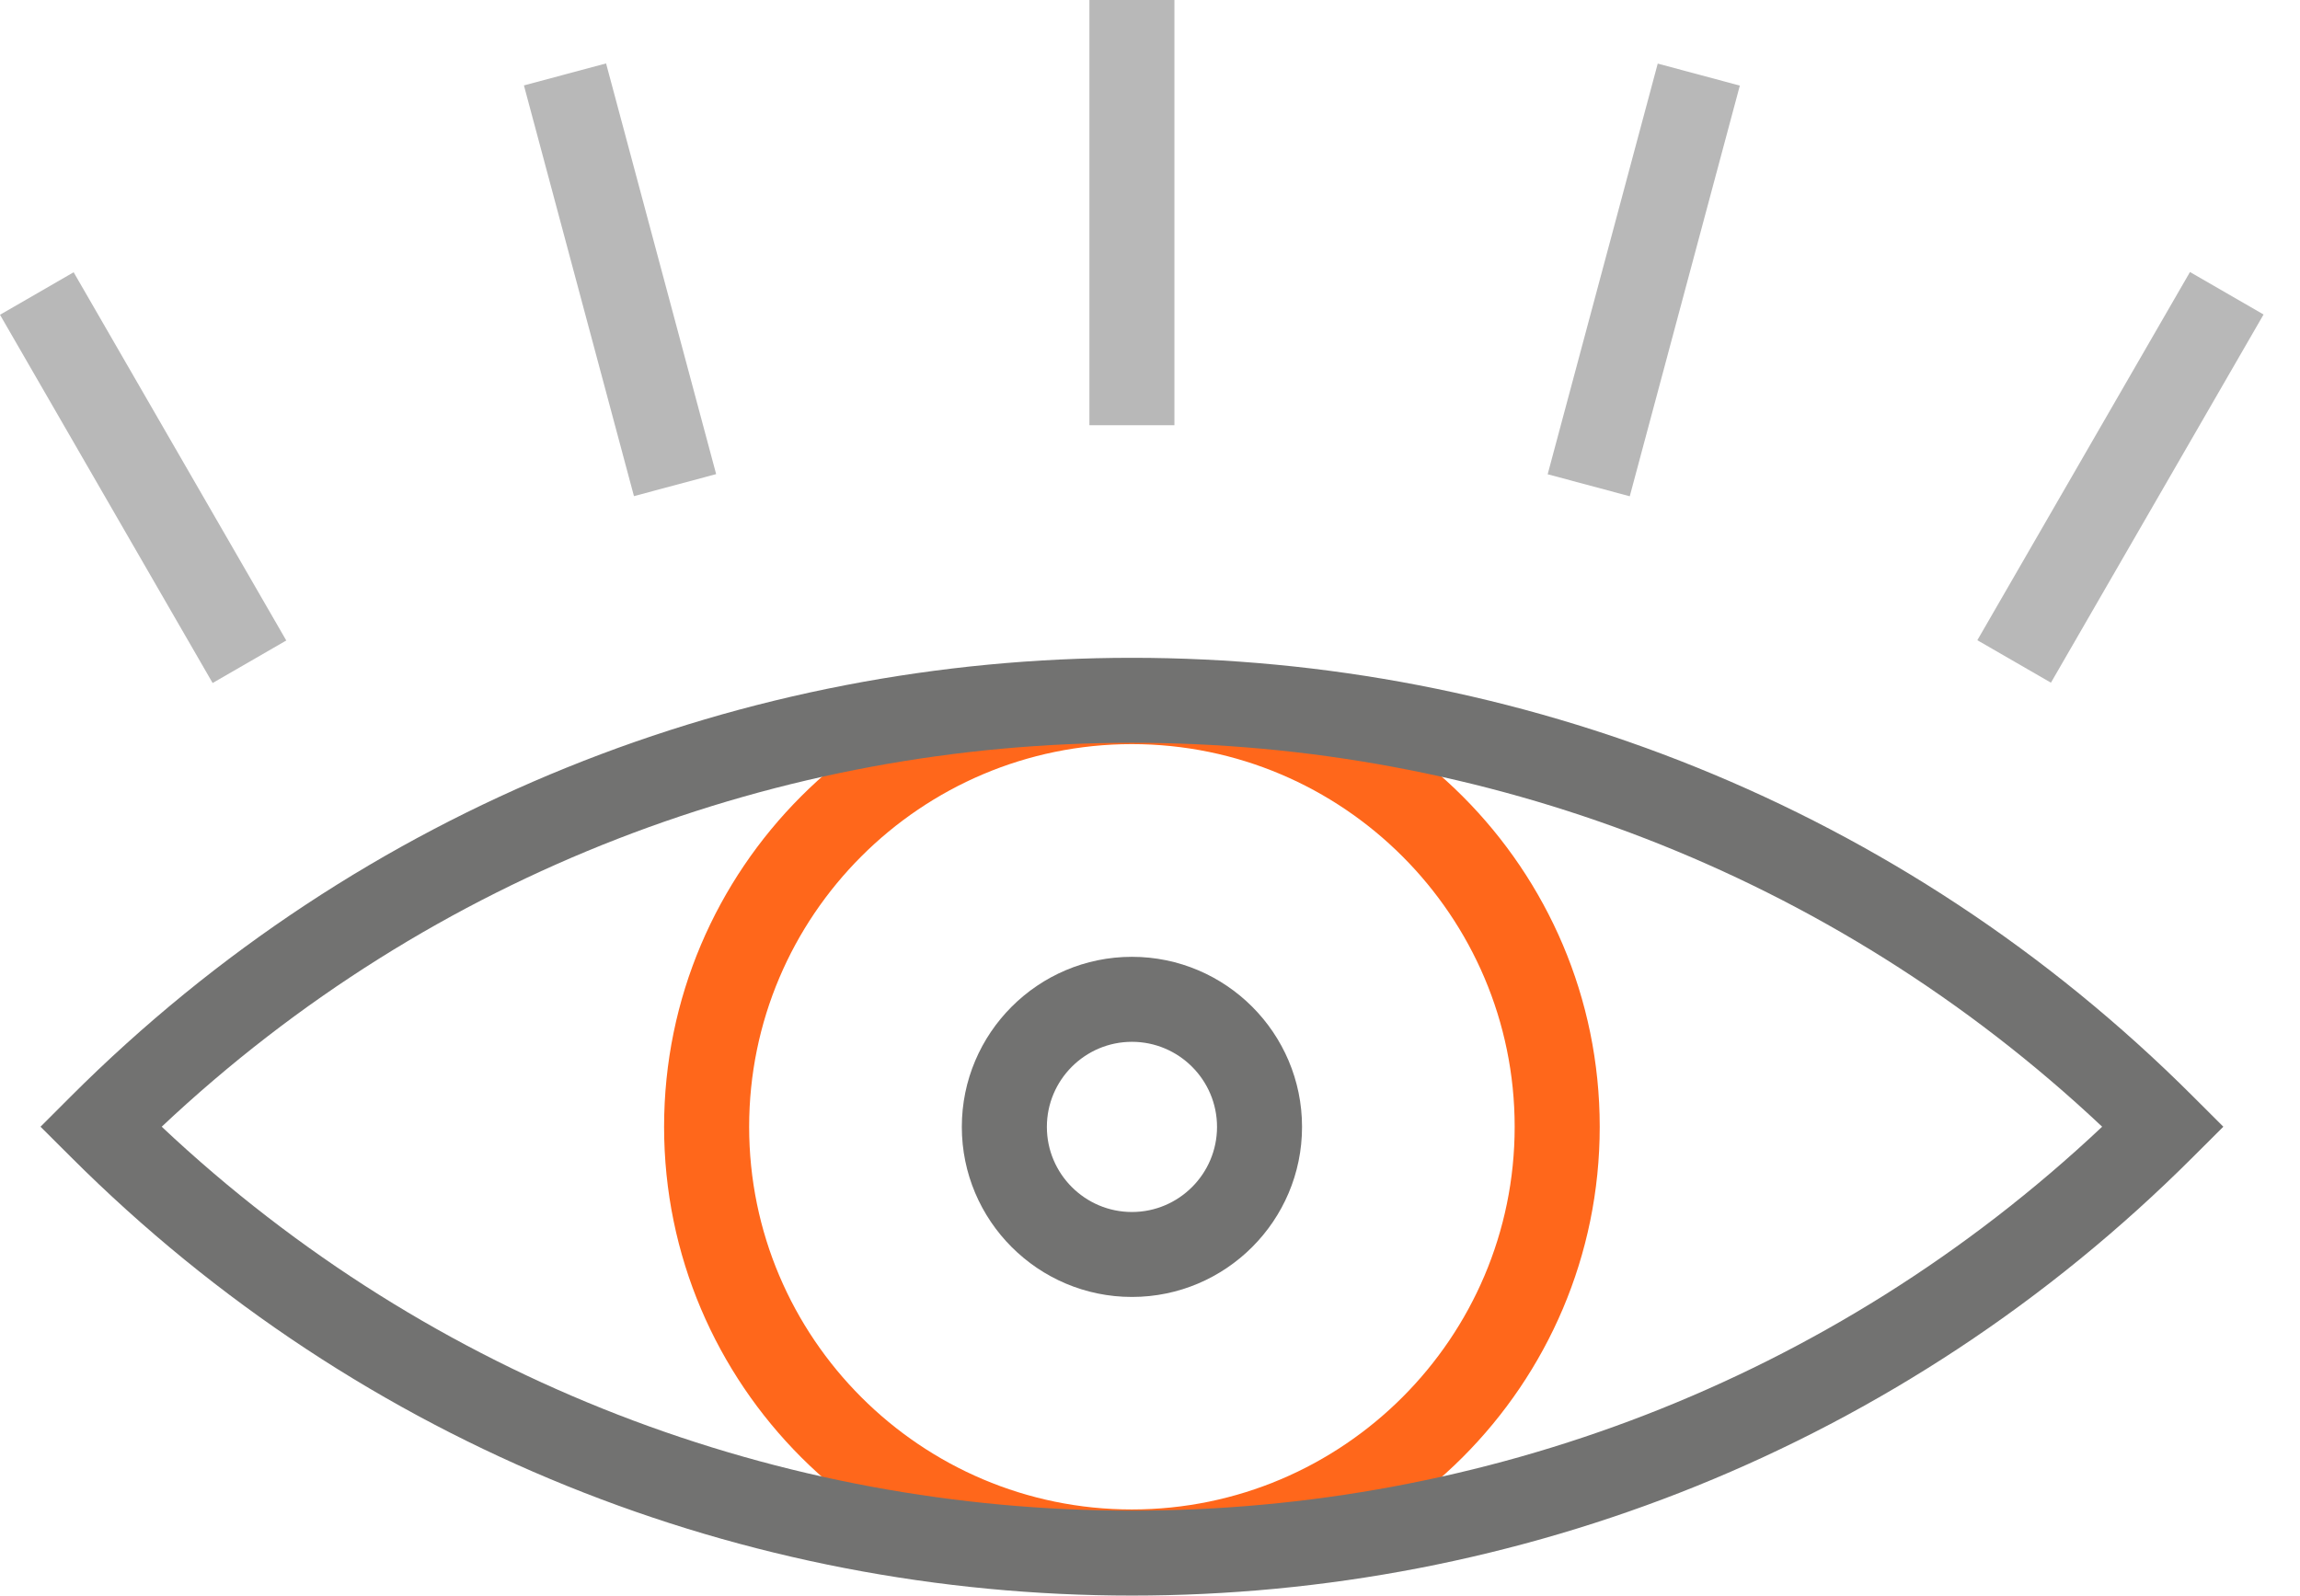 <svg width="49" height="34" viewBox="0 0 49 34" fill="none" xmlns="http://www.w3.org/2000/svg">
<path d="M24.114 33.974C18.618 33.974 14.148 29.504 14.148 24.009C14.148 18.513 18.618 14.043 24.114 14.043C29.61 14.043 34.081 18.513 34.081 24.009C34.081 29.504 29.61 33.974 24.114 33.974ZM24.114 15.855C19.618 15.855 15.96 19.513 15.96 24.009C15.96 28.504 19.618 32.162 24.114 32.162C28.61 32.162 32.269 28.504 32.269 24.009C32.269 19.513 28.61 15.855 24.114 15.855Z" fill="#FF671B"/>
<path d="M24.115 27.634C22.116 27.634 20.491 26.008 20.491 24.011C20.491 22.013 22.116 20.387 24.115 20.387C26.114 20.387 27.739 22.013 27.739 24.011C27.739 26.008 26.114 27.634 24.115 27.634ZM24.115 22.198C23.116 22.198 22.303 23.011 22.303 24.011C22.303 25.011 23.116 25.824 24.115 25.824C25.114 25.824 25.928 25.011 25.928 24.011C25.928 23.011 25.114 22.198 24.115 22.198Z" fill="#727271"/>
<path d="M25.02 0H23.209V9.06H25.02V0Z" fill="#B8B8B8"/>
<path d="M12.912 1.351L11.162 1.82L13.506 10.571L15.257 10.102L12.912 1.351Z" fill="#B8B8B8"/>
<path d="M1.569 5.801L0 6.707L4.53 14.553L6.099 13.647L1.569 5.801Z" fill="#B8B8B8"/>
<path d="M46.656 5.796L42.126 13.641L43.694 14.546L48.224 6.701L46.656 5.796Z" fill="#B8B8B8"/>
<path d="M35.317 1.355L32.972 10.105L34.721 10.574L37.066 1.824L35.317 1.355Z" fill="#B8B8B8"/>
<path d="M24.115 33.997C15.926 33.997 7.739 30.881 1.504 24.646L0.863 24.007L1.503 23.367C13.972 10.899 34.257 10.899 46.726 23.367L47.367 24.007L46.726 24.646C40.493 30.88 32.302 33.997 24.115 33.997ZM3.445 24.007C15.03 34.913 33.201 34.916 44.785 24.007C33.199 13.1 15.03 13.1 3.445 24.007Z" fill="#727271"/>
</svg>
